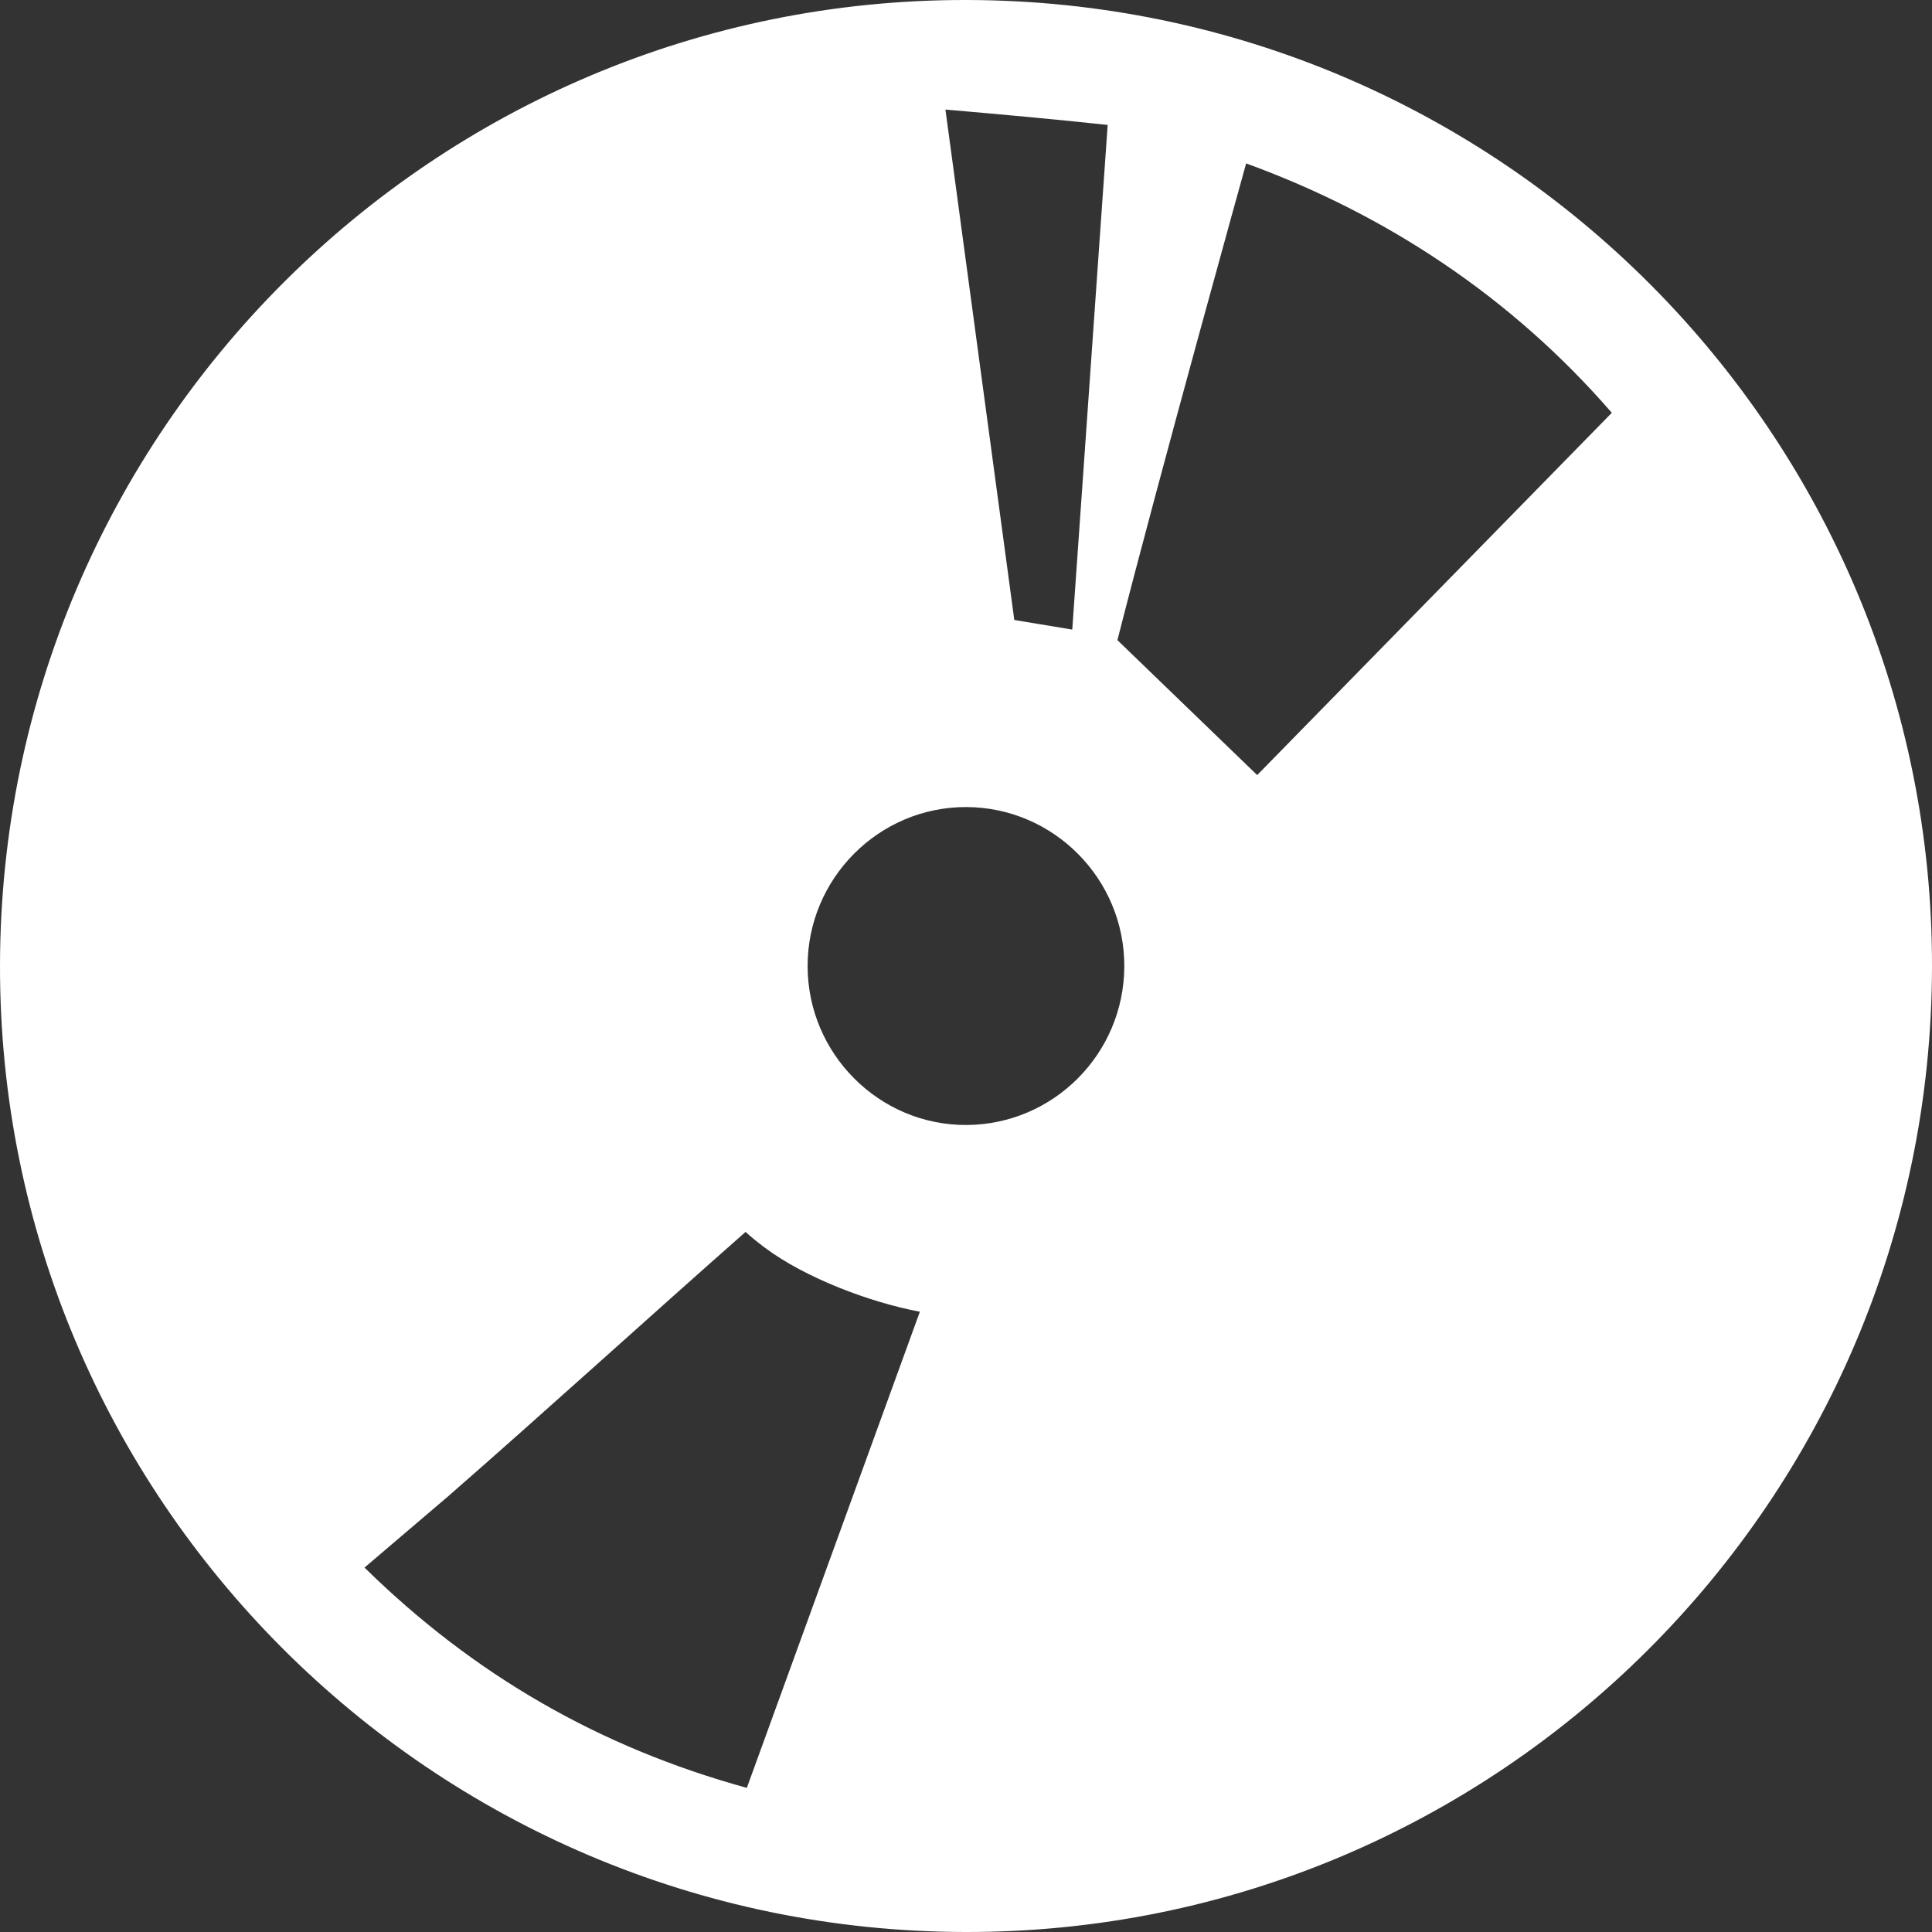 <svg width="48" height="48" viewBox="0 0 48 48" fill="none" xmlns="http://www.w3.org/2000/svg">
<rect x="0" y="0" width="48" height="48" fill="#333333" stroke="none"/>
<g clip-path="url(#clip0_1573_28)">
<path fill-rule="evenodd" clip-rule="evenodd" d="M24.029 -0C37.289 0.028 48.028 10.794 48 24.03C47.973 37.287 37.204 48.029 23.971 48C10.711 47.971 -0.027 37.205 5.24088e-05 23.97C0.027 10.712 10.796 -0.029 24.029 -0ZM20.065 24.004C20.067 26.184 21.847 27.962 24.015 27.95C26.171 27.938 27.92 26.185 27.933 24.021C27.946 21.843 26.18 20.058 24.007 20.051C21.837 20.045 20.062 21.825 20.065 24.004ZM30.96 4.06C34.461 5.333 37.569 7.399 40.045 10.256C38.365 11.972 36.667 13.707 34.989 15.421C33.742 16.695 32.493 17.971 31.235 19.256V19.257L27.762 15.904C28.8 11.821 30.96 4.06 30.96 4.06ZM27.52 3.104C26.264 2.968 24.83 2.838 23.489 2.722L25.2 15.403L26.64 15.642L27.52 3.104ZM19.002 30.998C20.007 31.75 21.616 32.359 22.854 32.589C21.411 36.56 19.99 40.47 18.555 44.419C14.905 43.415 11.783 41.623 9.056 38.946L11.132 37.177C13.47 35.137 16.196 32.657 18.524 30.606C18.524 30.606 18.661 30.743 19.002 30.998Z" fill="white"/>
</g>
<defs>
<clipPath id="clip0_1573_28">
<rect width="48" height="48" fill="white"/>
</clipPath>
</defs>
</svg>
